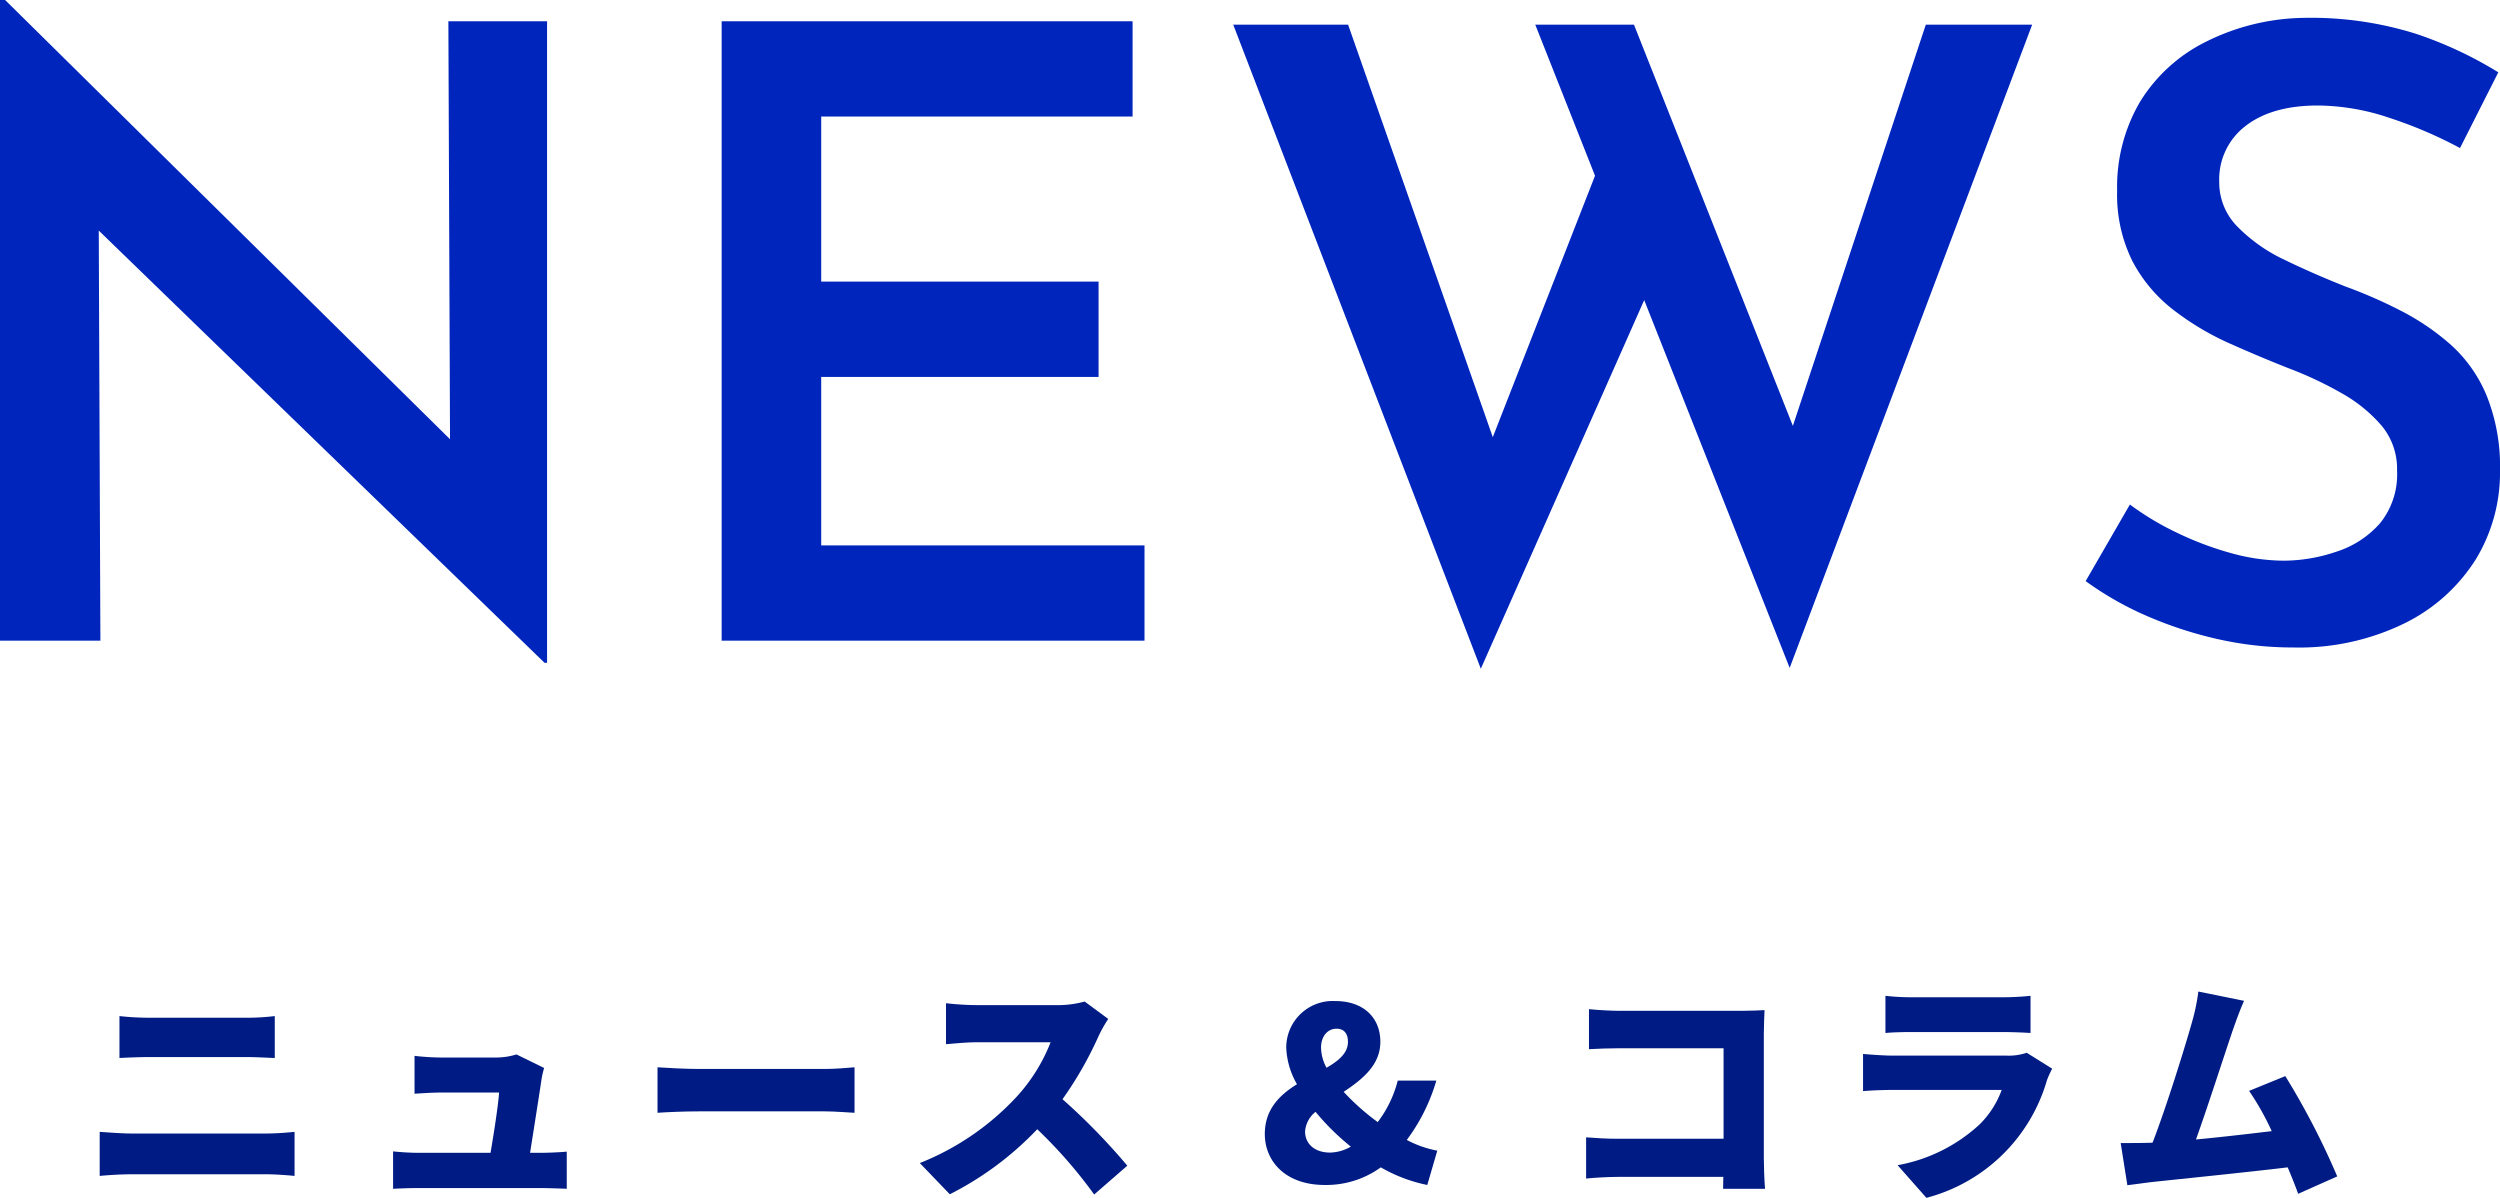 <svg xmlns="http://www.w3.org/2000/svg" width="293.837" height="140.788" viewBox="0 0 293.837 140.788"><defs><style>.cls-1{fill:#001c84;}.cls-2{fill:#0025bc;}</style></defs><title>アセット 30</title><g id="レイヤー_2" data-name="レイヤー 2"><g id="contents"><path class="cls-1" d="M15.553,133.228H31.233c1.008,0,2.352-.084,3.388-.196v5.18c-1.092-.112-2.52-.196-3.388-.196H15.553c-1.148,0-2.716.084-3.836.196V133.032C12.893,133.116,14.405,133.228,15.553,133.228ZM17.625,119.62H28.993a27.215,27.215,0,0,0,3.304-.196v4.928c-.84-.028-2.296-.112-3.304-.112H17.653c-1.12,0-2.604.056-3.612.112v-4.928A32.096,32.096,0,0,0,17.625,119.62Z"/><path class="cls-1" d="M63.646,126.872c-.224,1.54-.924,5.964-1.344,8.624h1.26c.756,0,2.24-.056,3.052-.14v4.368c-.616-.028-2.184-.084-2.996-.084H49.198c-1.064,0-1.82.028-2.996.084v-4.396c.784.084,1.96.168,2.996.168h8.456c.392-2.268.896-5.544,1.008-7.084h-6.832c-.924,0-2.24.084-3.108.14v-4.452a28.874,28.874,0,0,0,3.08.196H58.242a8.155,8.155,0,0,0,2.464-.364l3.248,1.596A10.027,10.027,0,0,0,63.646,126.872Z"/><path class="cls-1" d="M82.125,125.64H96.994c1.26,0,2.632-.14,3.444-.196v5.348c-.728-.028-2.296-.168-3.444-.168H82.125c-1.596,0-3.696.084-4.844.168v-5.348C78.401,125.528,80.753,125.64,82.125,125.64Z"/><path class="cls-1" d="M129.109,121.804a43.365,43.365,0,0,1-4.228,7.392,74.574,74.574,0,0,1,7.616,7.812l-3.892,3.388a55.599,55.599,0,0,0-6.692-7.672,37.514,37.514,0,0,1-10.276,7.644l-3.528-3.668a31.222,31.222,0,0,0,11.452-7.868,20.534,20.534,0,0,0,3.92-6.328h-8.708c-1.26,0-2.8.168-3.584.224v-4.816a33.266,33.266,0,0,0,3.584.224h9.352a11.84,11.84,0,0,0,3.36-.42l2.772,2.044A15.699,15.699,0,0,0,129.109,121.804Z"/><path class="cls-1" d="M148.659,133.284c0-2.912,1.764-4.592,3.78-5.852a9.277,9.277,0,0,1-1.26-4.284,5.471,5.471,0,0,1,5.796-5.488c3.192,0,5.264,1.876,5.264,4.788,0,2.744-2.128,4.424-4.312,5.88a27.28,27.28,0,0,0,4.004,3.556,13.615,13.615,0,0,0,2.352-4.872h4.536a21.991,21.991,0,0,1-3.472,6.972,12.556,12.556,0,0,0,3.584,1.26l-1.176,4.032a18.005,18.005,0,0,1-5.46-2.072,10.971,10.971,0,0,1-6.58,2.072C151.039,139.276,148.659,136.448,148.659,133.284Zm7.672,2.184a5.048,5.048,0,0,0,2.436-.7,28.644,28.644,0,0,1-4.144-4.088,3.267,3.267,0,0,0-1.232,2.296C153.391,134.46,154.539,135.468,156.331,135.468Zm-.42-9.968c1.456-.84,2.52-1.736,2.52-3.052,0-.952-.448-1.54-1.344-1.54-1.008,0-1.82.84-1.82,2.24A5.231,5.231,0,0,0,155.911,125.5Z"/><path class="cls-1" d="M190.455,118.808h14.28c.896,0,2.24-.056,2.66-.084-.028.672-.084,1.904-.084,2.828v14.532c0,.952.056,2.548.14,3.64h-4.928c0-.476.028-.952.028-1.4h-12.292c-1.064,0-2.828.084-3.836.196v-4.844c1.092.084,2.38.168,3.696.168h12.46v-10.64h-12.124c-1.26,0-2.828.056-3.696.112v-4.704C187.879,118.724,189.447,118.808,190.455,118.808Z"/><path class="cls-1" d="M240.589,126.956a20.033,20.033,0,0,1-14.168,13.832l-3.388-3.836a19.196,19.196,0,0,0,9.632-4.788,10.994,10.994,0,0,0,2.604-4.06H222.529c-.7,0-2.296.028-3.556.14v-4.368c1.288.112,2.604.196,3.556.196h13.328a6.522,6.522,0,0,0,2.352-.336l2.996,1.876A10.904,10.904,0,0,0,240.589,126.956Zm-15.848-9.744H235.353a31.482,31.482,0,0,0,3.304-.168v4.368c-.784-.056-2.296-.112-3.36-.112H224.741c-.952,0-2.296.028-3.136.112v-4.368A26.89,26.89,0,0,0,224.741,117.212Z"/><path class="cls-1" d="M262.443,121.048c-.952,2.772-2.996,9.156-4.34,12.88,2.996-.28,6.328-.672,8.904-.98a31.702,31.702,0,0,0-2.66-4.732l4.256-1.736a88.927,88.927,0,0,1,6.104,11.788l-4.592,2.044c-.336-.924-.756-1.988-1.232-3.108-4.62.56-12.656,1.372-16.044,1.736-.7.084-1.876.252-2.8.364l-.784-4.956c1.008,0,2.38,0,3.332-.028a2.113,2.113,0,0,0,.42-.028c1.624-4.2,3.808-11.228,4.648-14.224a23.355,23.355,0,0,0,.728-3.528l5.376,1.092C263.339,118.556,262.891,119.76,262.443,121.048Z"/><path class="cls-2" d="M64,77.9,8.1,23.7l3.5,1.4.2,50.2H0V0H.6L55.5,54.2l-2.6-.8L52.7,2.5H64.3V77.9Z"/><path class="cls-2" d="M84.819,2.5h48.3V13.7H96.52V33.1h32.6v11.2H96.52V64.1h38v11.2H84.819Z"/><path class="cls-2" d="M144.948,2.9h13.5L176.548,54.5l-2-.8,14-35.8L193.948,33.7,174.048,78.6Zm35.5,0h11.6l20,50.5L209.749,53,226.349,2.9h12.5L210.349,78.5Z"/><path class="cls-2" d="M289.138,17.4a51.43,51.43,0,0,0-8.3-3.55,26.87,26.87,0,0,0-8.4-1.45q-5.4,0-8.5,2.4a7.886,7.886,0,0,0-3.1,6.6,7.357,7.357,0,0,0,2.15,5.25,19.119,19.119,0,0,0,5.55,3.9Q271.936,32.2,275.737,33.7a55.788,55.788,0,0,1,6.5,2.85,28.449,28.449,0,0,1,5.85,4,16.516,16.516,0,0,1,4.2,6,22.337,22.337,0,0,1,1.55,8.75,19.591,19.591,0,0,1-2.85,10.45,20.623,20.623,0,0,1-8.35,7.5,28.141,28.141,0,0,1-13.1,2.85,39.883,39.883,0,0,1-8.95-1,46.737,46.737,0,0,1-8.25-2.7,37.981,37.981,0,0,1-7.2-4.1l5.2-9a33.353,33.353,0,0,0,5.5,3.3A37.538,37.538,0,0,0,262.188,65a23.389,23.389,0,0,0,6.25.9,19.389,19.389,0,0,0,6.15-1.05A11.465,11.465,0,0,0,279.737,61.5a9.121,9.121,0,0,0,2-6.2,7.907,7.907,0,0,0-1.8-5.25,17.264,17.264,0,0,0-4.65-3.8,43.483,43.483,0,0,0-6.25-2.95q-3.3-1.299-6.9-2.9a32.342,32.342,0,0,1-6.65-3.95,17.501,17.501,0,0,1-4.85-5.75,17.547,17.547,0,0,1-1.8-8.3A19.751,19.751,0,0,1,251.538,11.95a18.974,18.974,0,0,1,7.75-7.05,26.515,26.515,0,0,1,11.45-2.8A41.173,41.173,0,0,1,283.888,3.95,46.249,46.249,0,0,1,293.638,8.5Z"/></g></g></svg>